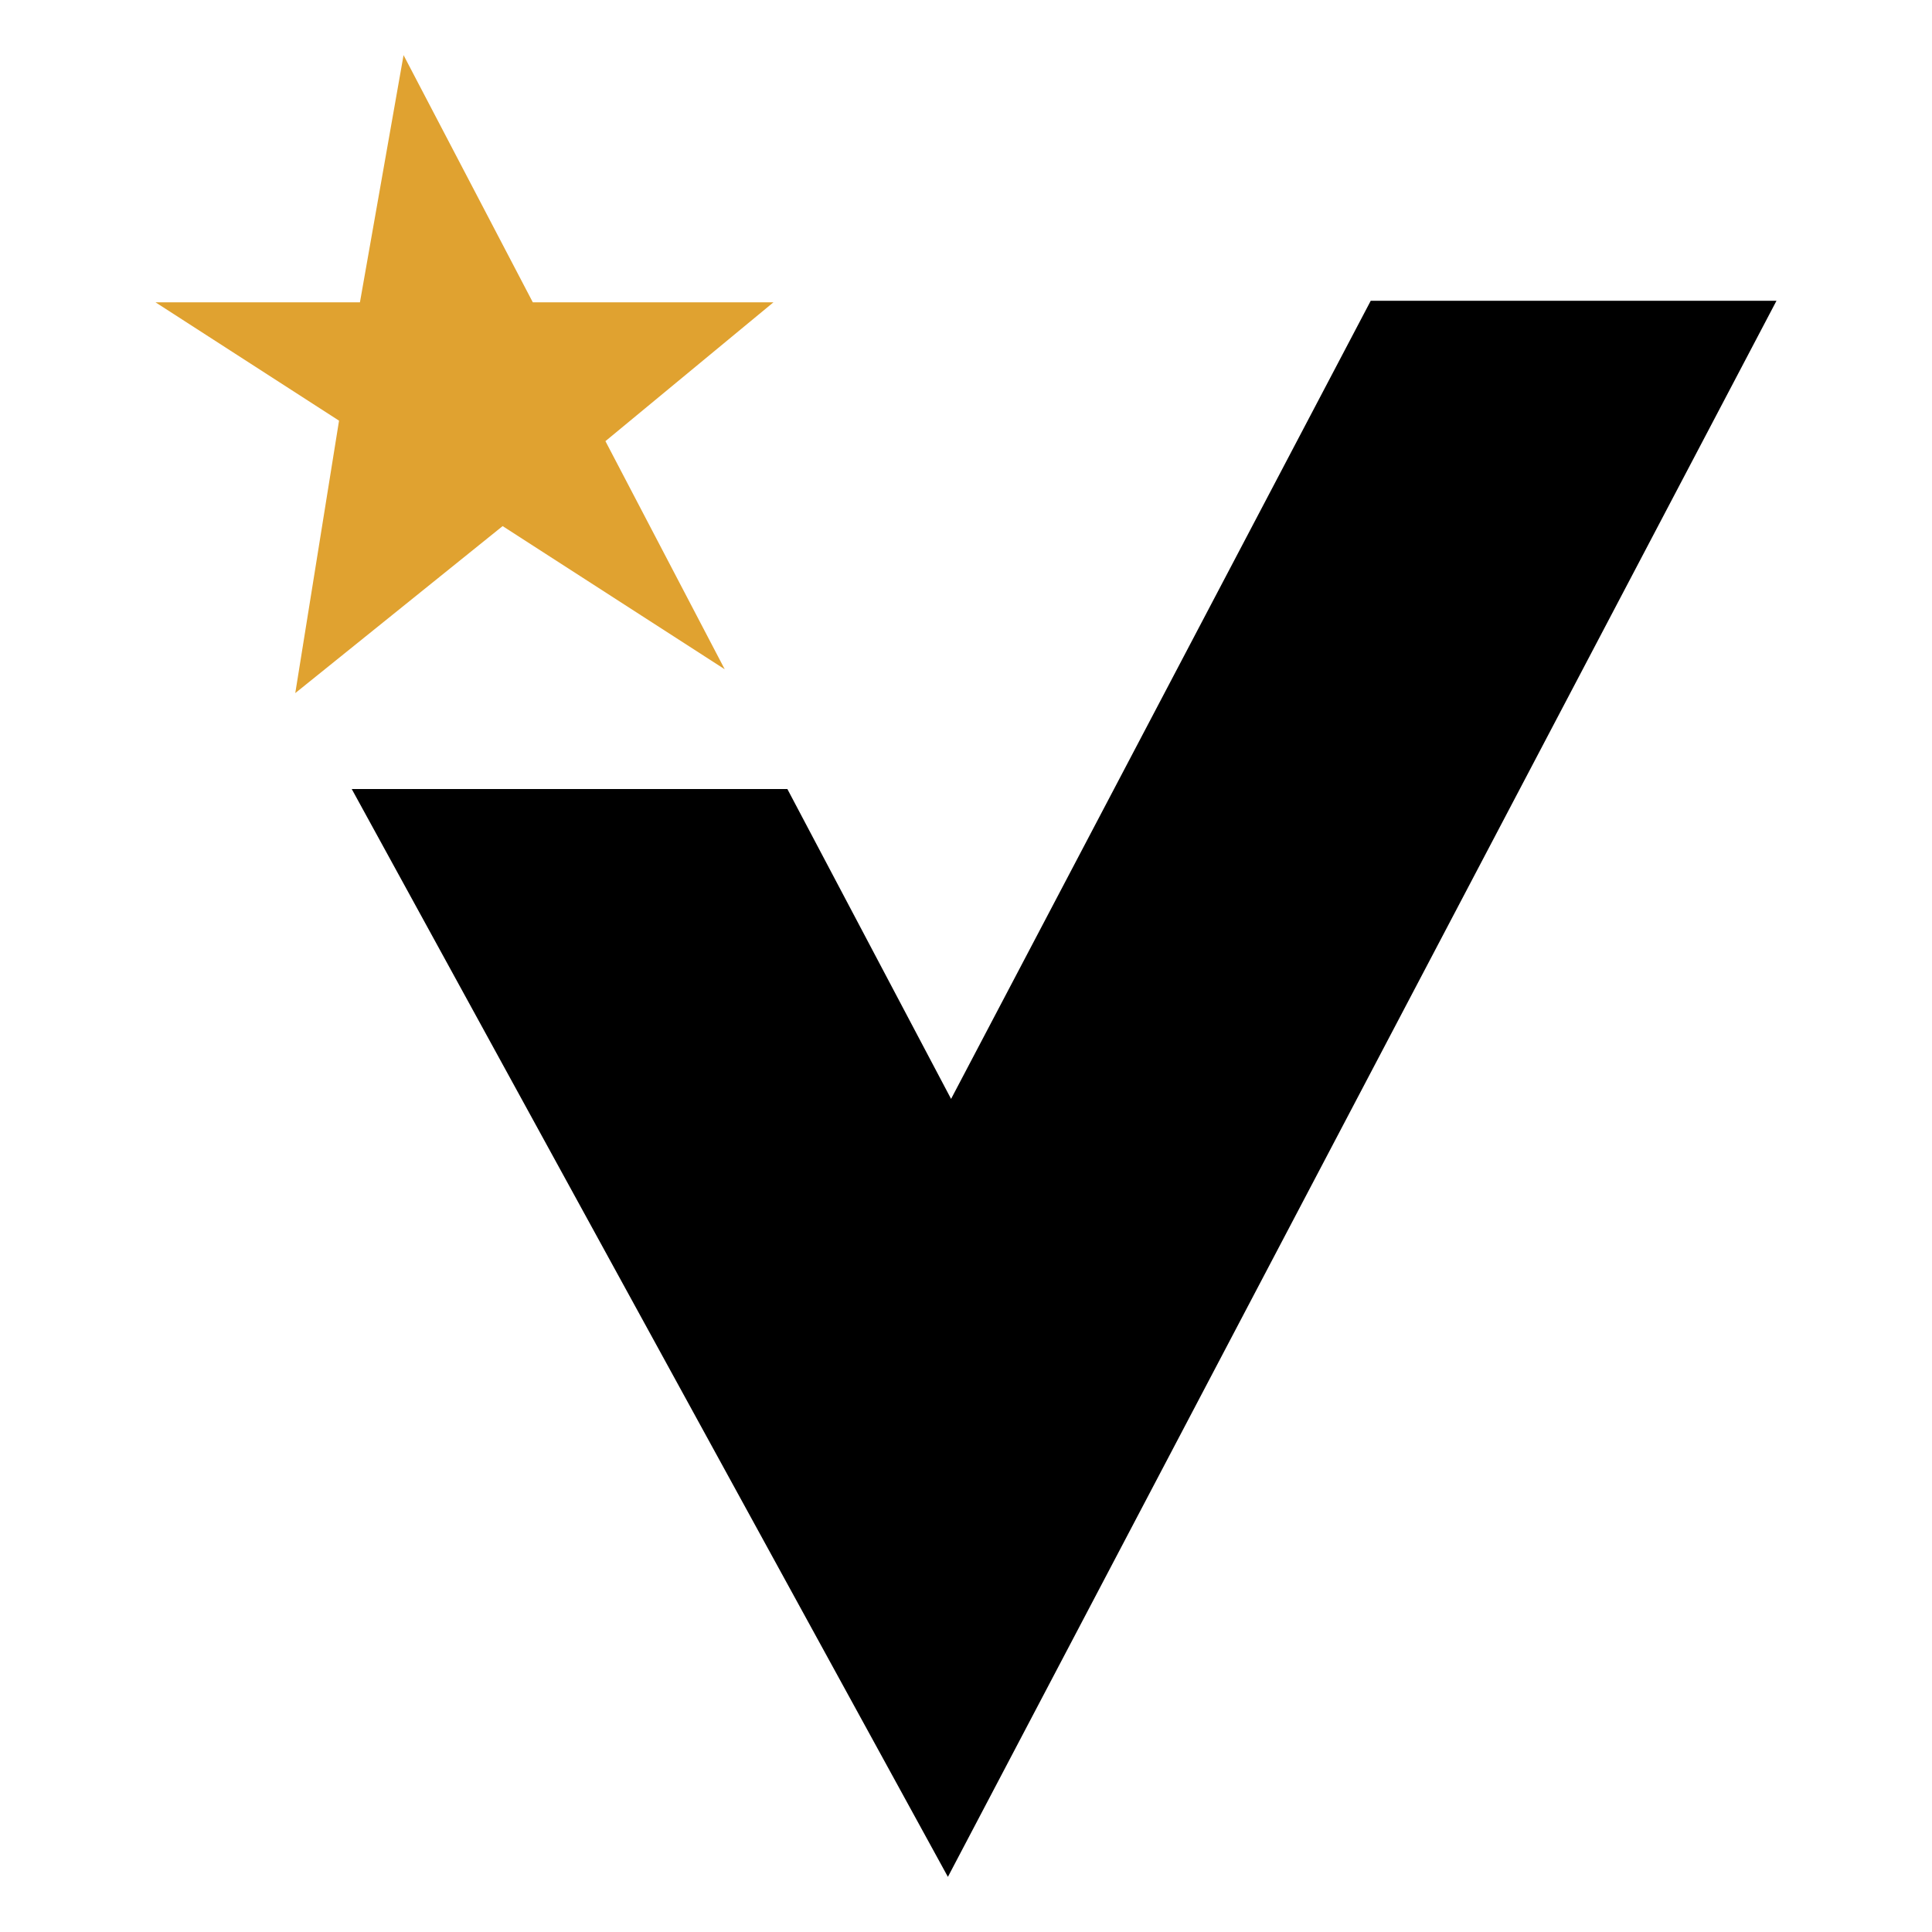 <?xml version="1.0" encoding="UTF-8"?>
<svg preserveaspectratio="xMidYMid meet" data-bbox="65.934 23.375 687.214 772.332" viewbox="65.934 23.375 687.214 772.332" height="819.082" width="819.082" xmlns="http://www.w3.org/2000/svg" data-type="color" role="img">
    <g>
        <path d="M581.126 127.52L403.215 465.891l-69.404-131.377H149.123l252.744 461.193L753.148 127.52H581.126z" fill="#000000" data-color="1"/>
        <path fill="#E0A230" d="M213.095 223.042l94.157 60.696-50.575-96.708 71.224-58.858h-102.01L171.089 23.375l-18.492 104.797H65.934l77.803 50.173-18.552 115.499 87.91-70.802z" data-color="2"/>
    </g>
</svg>
